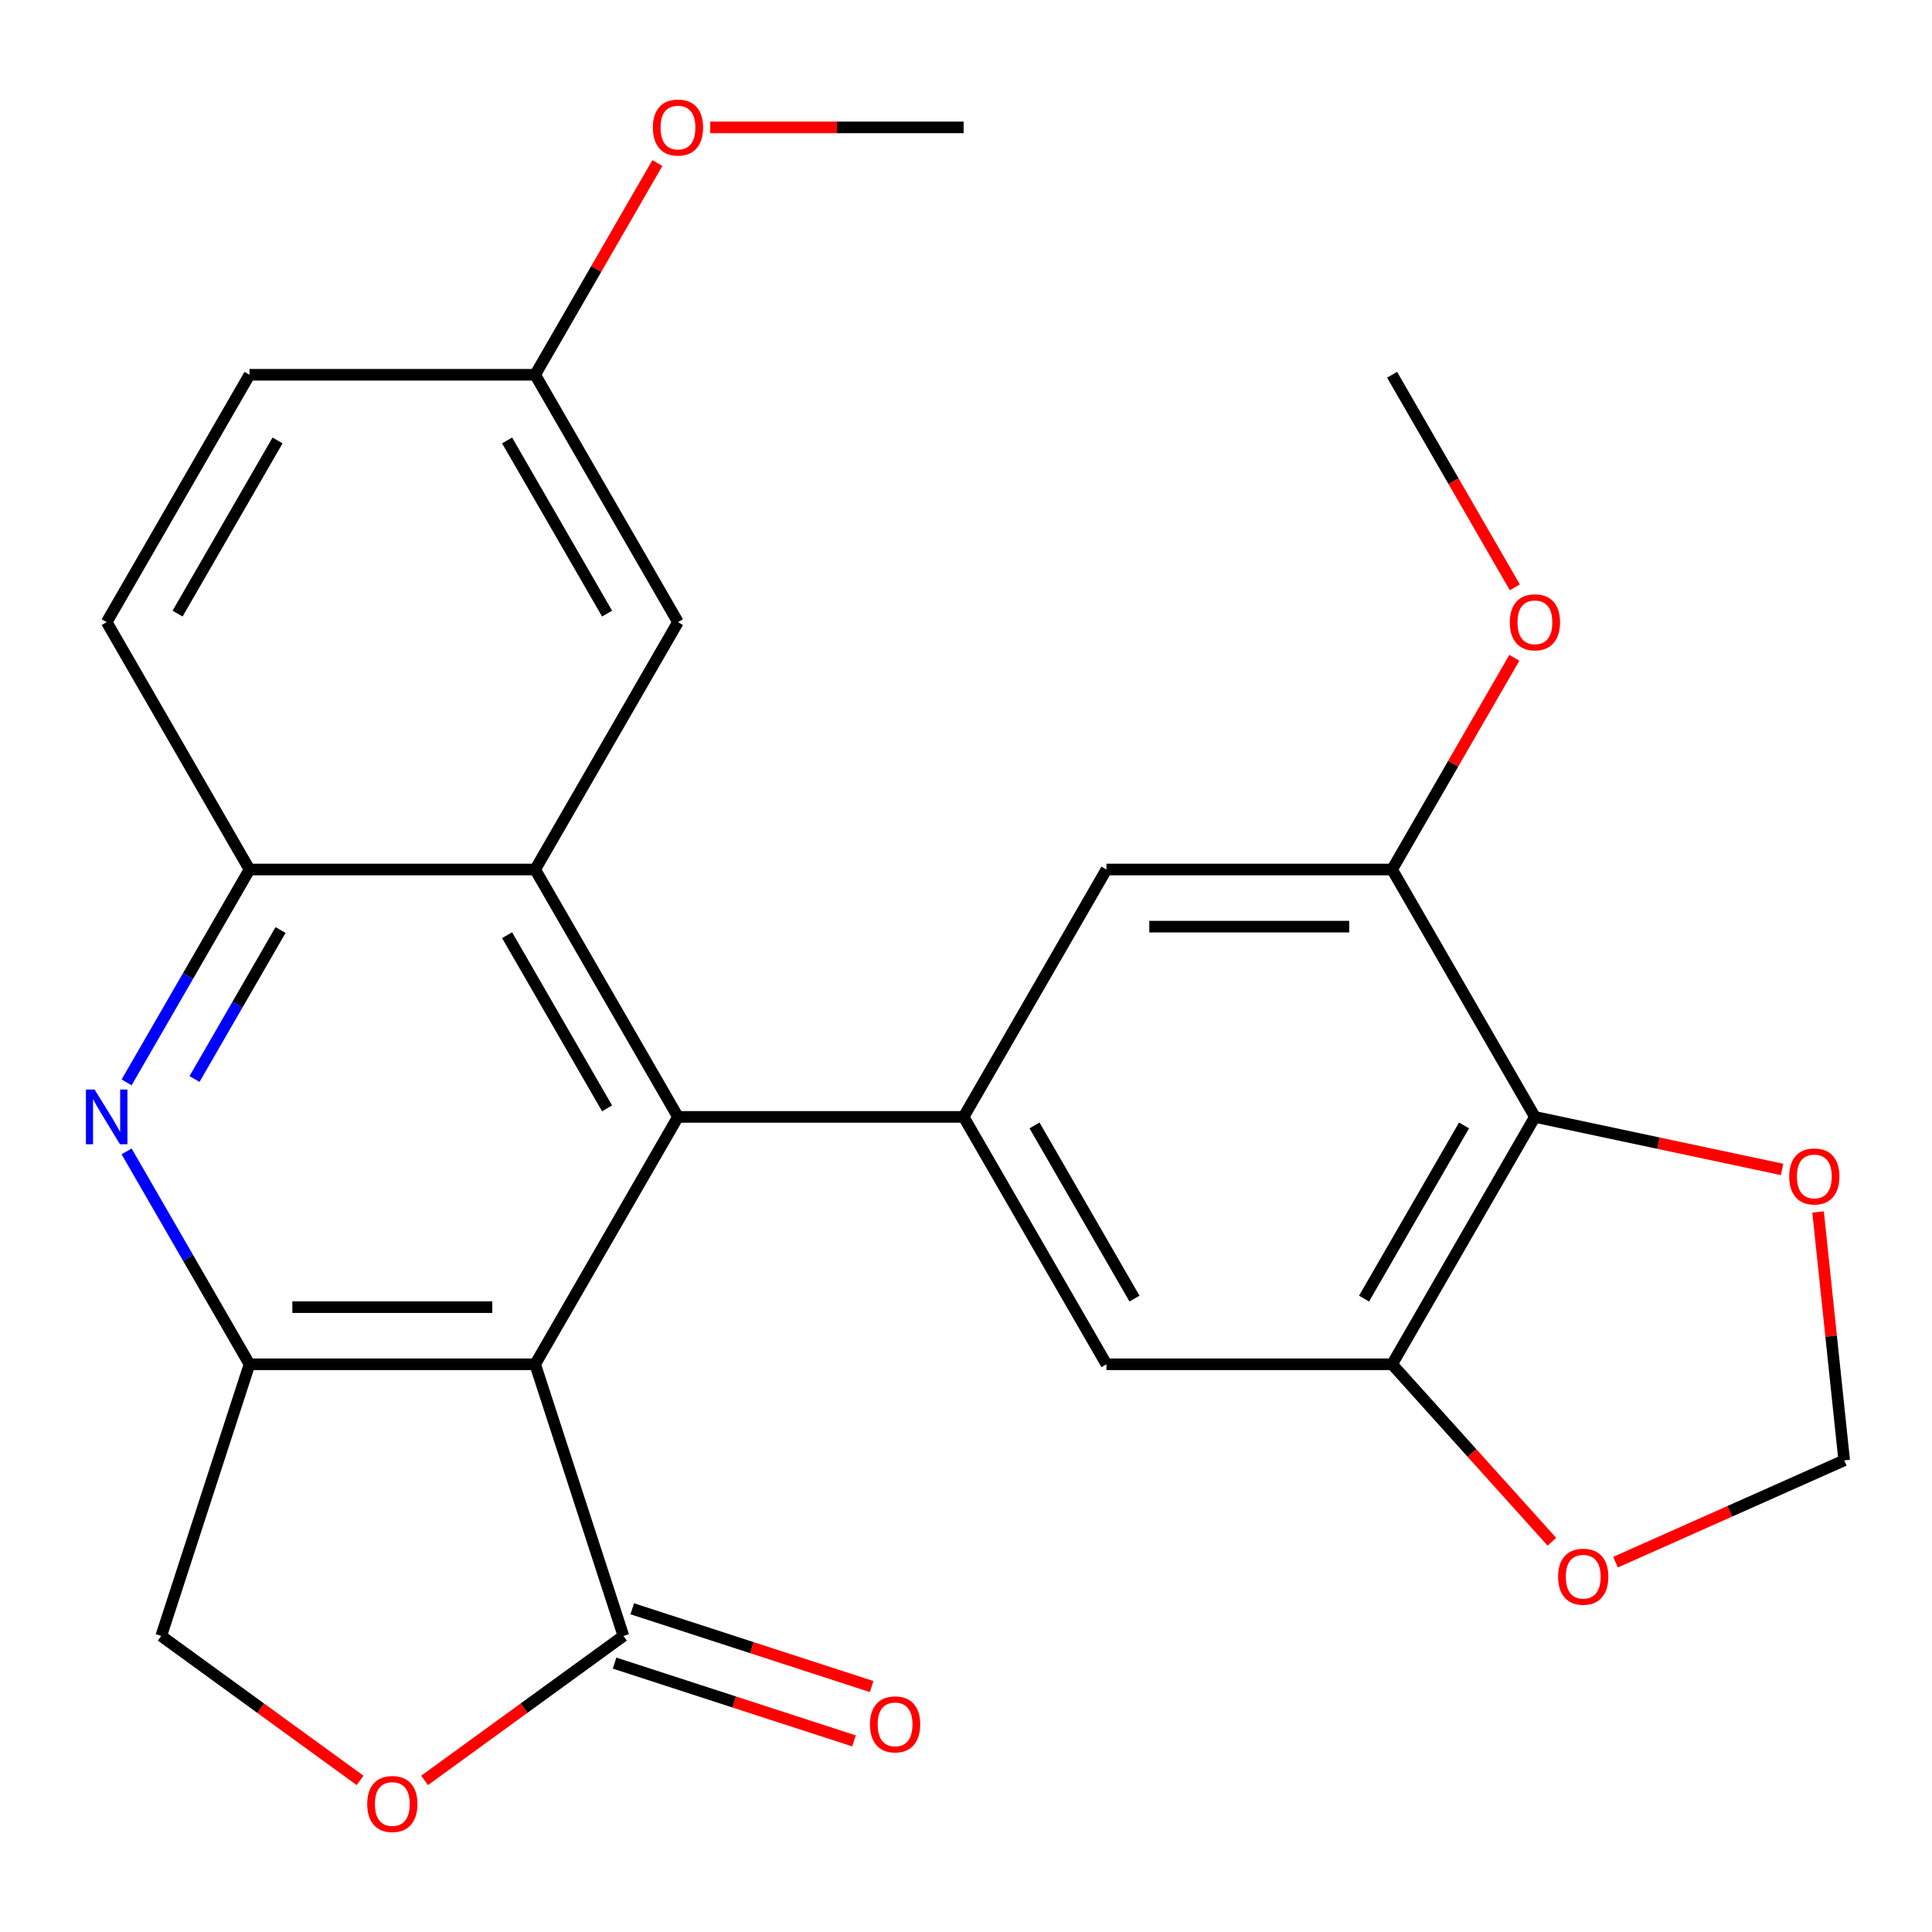 <?xml version='1.0' encoding='iso-8859-1'?>
<svg version='1.1' baseProfile='full'
              xmlns='http://www.w3.org/2000/svg'
                      xmlns:rdkit='http://www.rdkit.org/xml'
                      xmlns:xlink='http://www.w3.org/1999/xlink'
                  xml:space='preserve'
width='1000px' height='1000px' viewBox='0 0 1000 1000'>
<!-- END OF HEADER -->
<rect style='opacity:1.0;fill:#FFFFFF;stroke:none' width='1000' height='1000' x='0' y='0'> </rect>
<path class='bond-0' d='M 350.919,578.104 L 276.993,706.147' style='fill:none;fill-rule:evenodd;stroke:#000000;stroke-width:6px;stroke-linecap:butt;stroke-linejoin:miter;stroke-opacity:1' />
<path class='bond-2' d='M 350.919,578.104 L 276.993,450.062' style='fill:none;fill-rule:evenodd;stroke:#000000;stroke-width:6px;stroke-linecap:butt;stroke-linejoin:miter;stroke-opacity:1' />
<path class='bond-2' d='M 314.221,573.683 L 262.474,484.053' style='fill:none;fill-rule:evenodd;stroke:#000000;stroke-width:6px;stroke-linecap:butt;stroke-linejoin:miter;stroke-opacity:1' />
<path class='bond-4' d='M 350.919,578.104 L 498.769,578.104' style='fill:none;fill-rule:evenodd;stroke:#000000;stroke-width:6px;stroke-linecap:butt;stroke-linejoin:miter;stroke-opacity:1' />
<path class='bond-1' d='M 276.993,706.147 L 129.142,706.147' style='fill:none;fill-rule:evenodd;stroke:#000000;stroke-width:6px;stroke-linecap:butt;stroke-linejoin:miter;stroke-opacity:1' />
<path class='bond-1' d='M 254.816,676.577 L 151.32,676.577' style='fill:none;fill-rule:evenodd;stroke:#000000;stroke-width:6px;stroke-linecap:butt;stroke-linejoin:miter;stroke-opacity:1' />
<path class='bond-5' d='M 276.993,706.147 L 322.682,846.761' style='fill:none;fill-rule:evenodd;stroke:#000000;stroke-width:6px;stroke-linecap:butt;stroke-linejoin:miter;stroke-opacity:1' />
<path class='bond-14' d='M 129.142,706.147 L 83.454,846.761' style='fill:none;fill-rule:evenodd;stroke:#000000;stroke-width:6px;stroke-linecap:butt;stroke-linejoin:miter;stroke-opacity:1' />
<path class='bond-26' d='M 129.142,706.147 L 97.334,651.054' style='fill:none;fill-rule:evenodd;stroke:#000000;stroke-width:6px;stroke-linecap:butt;stroke-linejoin:miter;stroke-opacity:1' />
<path class='bond-26' d='M 97.334,651.054 L 65.526,595.961' style='fill:none;fill-rule:evenodd;stroke:#0000FF;stroke-width:6px;stroke-linecap:butt;stroke-linejoin:miter;stroke-opacity:1' />
<path class='bond-7' d='M 276.993,450.062 L 129.142,450.062' style='fill:none;fill-rule:evenodd;stroke:#000000;stroke-width:6px;stroke-linecap:butt;stroke-linejoin:miter;stroke-opacity:1' />
<path class='bond-16' d='M 276.993,450.062 L 350.919,322.019' style='fill:none;fill-rule:evenodd;stroke:#000000;stroke-width:6px;stroke-linecap:butt;stroke-linejoin:miter;stroke-opacity:1' />
<path class='bond-3' d='M 65.526,560.248 L 97.334,505.155' style='fill:none;fill-rule:evenodd;stroke:#0000FF;stroke-width:6px;stroke-linecap:butt;stroke-linejoin:miter;stroke-opacity:1' />
<path class='bond-3' d='M 97.334,505.155 L 129.142,450.062' style='fill:none;fill-rule:evenodd;stroke:#000000;stroke-width:6px;stroke-linecap:butt;stroke-linejoin:miter;stroke-opacity:1' />
<path class='bond-3' d='M 100.677,558.505 L 122.943,519.94' style='fill:none;fill-rule:evenodd;stroke:#0000FF;stroke-width:6px;stroke-linecap:butt;stroke-linejoin:miter;stroke-opacity:1' />
<path class='bond-3' d='M 122.943,519.94 L 145.209,481.375' style='fill:none;fill-rule:evenodd;stroke:#000000;stroke-width:6px;stroke-linecap:butt;stroke-linejoin:miter;stroke-opacity:1' />
<path class='bond-11' d='M 498.769,578.104 L 572.695,706.147' style='fill:none;fill-rule:evenodd;stroke:#000000;stroke-width:6px;stroke-linecap:butt;stroke-linejoin:miter;stroke-opacity:1' />
<path class='bond-11' d='M 535.467,582.526 L 587.214,672.155' style='fill:none;fill-rule:evenodd;stroke:#000000;stroke-width:6px;stroke-linecap:butt;stroke-linejoin:miter;stroke-opacity:1' />
<path class='bond-12' d='M 498.769,578.104 L 572.695,450.062' style='fill:none;fill-rule:evenodd;stroke:#000000;stroke-width:6px;stroke-linecap:butt;stroke-linejoin:miter;stroke-opacity:1' />
<path class='bond-9' d='M 322.682,846.761 L 271.223,884.148' style='fill:none;fill-rule:evenodd;stroke:#000000;stroke-width:6px;stroke-linecap:butt;stroke-linejoin:miter;stroke-opacity:1' />
<path class='bond-9' d='M 271.223,884.148 L 219.764,921.535' style='fill:none;fill-rule:evenodd;stroke:#FF0000;stroke-width:6px;stroke-linecap:butt;stroke-linejoin:miter;stroke-opacity:1' />
<path class='bond-18' d='M 318.113,860.823 L 380.072,880.954' style='fill:none;fill-rule:evenodd;stroke:#000000;stroke-width:6px;stroke-linecap:butt;stroke-linejoin:miter;stroke-opacity:1' />
<path class='bond-18' d='M 380.072,880.954 L 442.031,901.086' style='fill:none;fill-rule:evenodd;stroke:#FF0000;stroke-width:6px;stroke-linecap:butt;stroke-linejoin:miter;stroke-opacity:1' />
<path class='bond-18' d='M 327.25,832.7 L 389.21,852.832' style='fill:none;fill-rule:evenodd;stroke:#000000;stroke-width:6px;stroke-linecap:butt;stroke-linejoin:miter;stroke-opacity:1' />
<path class='bond-18' d='M 389.21,852.832 L 451.169,872.963' style='fill:none;fill-rule:evenodd;stroke:#FF0000;stroke-width:6px;stroke-linecap:butt;stroke-linejoin:miter;stroke-opacity:1' />
<path class='bond-6' d='M 794.471,578.104 L 720.546,706.147' style='fill:none;fill-rule:evenodd;stroke:#000000;stroke-width:6px;stroke-linecap:butt;stroke-linejoin:miter;stroke-opacity:1' />
<path class='bond-6' d='M 757.774,582.526 L 706.026,672.155' style='fill:none;fill-rule:evenodd;stroke:#000000;stroke-width:6px;stroke-linecap:butt;stroke-linejoin:miter;stroke-opacity:1' />
<path class='bond-13' d='M 794.471,578.104 L 858.433,591.7' style='fill:none;fill-rule:evenodd;stroke:#000000;stroke-width:6px;stroke-linecap:butt;stroke-linejoin:miter;stroke-opacity:1' />
<path class='bond-13' d='M 858.433,591.7 L 922.395,605.295' style='fill:none;fill-rule:evenodd;stroke:#FF0000;stroke-width:6px;stroke-linecap:butt;stroke-linejoin:miter;stroke-opacity:1' />
<path class='bond-28' d='M 794.471,578.104 L 720.546,450.062' style='fill:none;fill-rule:evenodd;stroke:#000000;stroke-width:6px;stroke-linecap:butt;stroke-linejoin:miter;stroke-opacity:1' />
<path class='bond-19' d='M 129.142,450.062 L 55.217,322.019' style='fill:none;fill-rule:evenodd;stroke:#000000;stroke-width:6px;stroke-linecap:butt;stroke-linejoin:miter;stroke-opacity:1' />
<path class='bond-8' d='M 720.546,706.147 L 572.695,706.147' style='fill:none;fill-rule:evenodd;stroke:#000000;stroke-width:6px;stroke-linecap:butt;stroke-linejoin:miter;stroke-opacity:1' />
<path class='bond-15' d='M 720.546,706.147 L 761.9,752.076' style='fill:none;fill-rule:evenodd;stroke:#000000;stroke-width:6px;stroke-linecap:butt;stroke-linejoin:miter;stroke-opacity:1' />
<path class='bond-15' d='M 761.9,752.076 L 803.255,798.005' style='fill:none;fill-rule:evenodd;stroke:#FF0000;stroke-width:6px;stroke-linecap:butt;stroke-linejoin:miter;stroke-opacity:1' />
<path class='bond-27' d='M 186.372,921.535 L 134.913,884.148' style='fill:none;fill-rule:evenodd;stroke:#FF0000;stroke-width:6px;stroke-linecap:butt;stroke-linejoin:miter;stroke-opacity:1' />
<path class='bond-27' d='M 134.913,884.148 L 83.454,846.761' style='fill:none;fill-rule:evenodd;stroke:#000000;stroke-width:6px;stroke-linecap:butt;stroke-linejoin:miter;stroke-opacity:1' />
<path class='bond-10' d='M 720.546,450.062 L 572.695,450.062' style='fill:none;fill-rule:evenodd;stroke:#000000;stroke-width:6px;stroke-linecap:butt;stroke-linejoin:miter;stroke-opacity:1' />
<path class='bond-10' d='M 698.368,479.632 L 594.872,479.632' style='fill:none;fill-rule:evenodd;stroke:#000000;stroke-width:6px;stroke-linecap:butt;stroke-linejoin:miter;stroke-opacity:1' />
<path class='bond-21' d='M 720.546,450.062 L 752.18,395.269' style='fill:none;fill-rule:evenodd;stroke:#000000;stroke-width:6px;stroke-linecap:butt;stroke-linejoin:miter;stroke-opacity:1' />
<path class='bond-21' d='M 752.18,395.269 L 783.815,340.476' style='fill:none;fill-rule:evenodd;stroke:#FF0000;stroke-width:6px;stroke-linecap:butt;stroke-linejoin:miter;stroke-opacity:1' />
<path class='bond-30' d='M 941.031,627.301 L 947.788,691.593' style='fill:none;fill-rule:evenodd;stroke:#FF0000;stroke-width:6px;stroke-linecap:butt;stroke-linejoin:miter;stroke-opacity:1' />
<path class='bond-30' d='M 947.788,691.593 L 954.545,755.885' style='fill:none;fill-rule:evenodd;stroke:#000000;stroke-width:6px;stroke-linecap:butt;stroke-linejoin:miter;stroke-opacity:1' />
<path class='bond-17' d='M 836.173,808.588 L 895.359,782.236' style='fill:none;fill-rule:evenodd;stroke:#FF0000;stroke-width:6px;stroke-linecap:butt;stroke-linejoin:miter;stroke-opacity:1' />
<path class='bond-17' d='M 895.359,782.236 L 954.545,755.885' style='fill:none;fill-rule:evenodd;stroke:#000000;stroke-width:6px;stroke-linecap:butt;stroke-linejoin:miter;stroke-opacity:1' />
<path class='bond-20' d='M 350.919,322.019 L 276.993,193.977' style='fill:none;fill-rule:evenodd;stroke:#000000;stroke-width:6px;stroke-linecap:butt;stroke-linejoin:miter;stroke-opacity:1' />
<path class='bond-20' d='M 314.221,317.598 L 262.474,227.968' style='fill:none;fill-rule:evenodd;stroke:#000000;stroke-width:6px;stroke-linecap:butt;stroke-linejoin:miter;stroke-opacity:1' />
<path class='bond-22' d='M 55.217,322.019 L 129.142,193.977' style='fill:none;fill-rule:evenodd;stroke:#000000;stroke-width:6px;stroke-linecap:butt;stroke-linejoin:miter;stroke-opacity:1' />
<path class='bond-22' d='M 91.914,317.598 L 143.662,227.968' style='fill:none;fill-rule:evenodd;stroke:#000000;stroke-width:6px;stroke-linecap:butt;stroke-linejoin:miter;stroke-opacity:1' />
<path class='bond-23' d='M 276.993,193.977 L 308.628,139.184' style='fill:none;fill-rule:evenodd;stroke:#000000;stroke-width:6px;stroke-linecap:butt;stroke-linejoin:miter;stroke-opacity:1' />
<path class='bond-23' d='M 308.628,139.184 L 340.263,84.391' style='fill:none;fill-rule:evenodd;stroke:#FF0000;stroke-width:6px;stroke-linecap:butt;stroke-linejoin:miter;stroke-opacity:1' />
<path class='bond-29' d='M 276.993,193.977 L 129.142,193.977' style='fill:none;fill-rule:evenodd;stroke:#000000;stroke-width:6px;stroke-linecap:butt;stroke-linejoin:miter;stroke-opacity:1' />
<path class='bond-24' d='M 784.069,304.003 L 752.307,248.99' style='fill:none;fill-rule:evenodd;stroke:#FF0000;stroke-width:6px;stroke-linecap:butt;stroke-linejoin:miter;stroke-opacity:1' />
<path class='bond-24' d='M 752.307,248.99 L 720.546,193.977' style='fill:none;fill-rule:evenodd;stroke:#000000;stroke-width:6px;stroke-linecap:butt;stroke-linejoin:miter;stroke-opacity:1' />
<path class='bond-25' d='M 367.615,65.934 L 433.192,65.934' style='fill:none;fill-rule:evenodd;stroke:#FF0000;stroke-width:6px;stroke-linecap:butt;stroke-linejoin:miter;stroke-opacity:1' />
<path class='bond-25' d='M 433.192,65.934 L 498.769,65.934' style='fill:none;fill-rule:evenodd;stroke:#000000;stroke-width:6px;stroke-linecap:butt;stroke-linejoin:miter;stroke-opacity:1' />
<path  class='atom-4' d='M 48.957 563.944
L 58.237 578.944
Q 59.157 580.424, 60.637 583.104
Q 62.117 585.784, 62.197 585.944
L 62.197 563.944
L 65.957 563.944
L 65.957 592.264
L 62.077 592.264
L 52.117 575.864
Q 50.957 573.944, 49.717 571.744
Q 48.517 569.544, 48.157 568.864
L 48.157 592.264
L 44.477 592.264
L 44.477 563.944
L 48.957 563.944
' fill='#0000FF'/>
<path  class='atom-10' d='M 190.068 933.746
Q 190.068 926.946, 193.428 923.146
Q 196.788 919.346, 203.068 919.346
Q 209.348 919.346, 212.708 923.146
Q 216.068 926.946, 216.068 933.746
Q 216.068 940.626, 212.668 944.546
Q 209.268 948.426, 203.068 948.426
Q 196.828 948.426, 193.428 944.546
Q 190.068 940.666, 190.068 933.746
M 203.068 945.226
Q 207.388 945.226, 209.708 942.346
Q 212.068 939.426, 212.068 933.746
Q 212.068 928.186, 209.708 925.386
Q 207.388 922.546, 203.068 922.546
Q 198.748 922.546, 196.388 925.346
Q 194.068 928.146, 194.068 933.746
Q 194.068 939.466, 196.388 942.346
Q 198.748 945.226, 203.068 945.226
' fill='#FF0000'/>
<path  class='atom-14' d='M 926.091 608.924
Q 926.091 602.124, 929.451 598.324
Q 932.811 594.524, 939.091 594.524
Q 945.371 594.524, 948.731 598.324
Q 952.091 602.124, 952.091 608.924
Q 952.091 615.804, 948.691 619.724
Q 945.291 623.604, 939.091 623.604
Q 932.851 623.604, 929.451 619.724
Q 926.091 615.844, 926.091 608.924
M 939.091 620.404
Q 943.411 620.404, 945.731 617.524
Q 948.091 614.604, 948.091 608.924
Q 948.091 603.364, 945.731 600.564
Q 943.411 597.724, 939.091 597.724
Q 934.771 597.724, 932.411 600.524
Q 930.091 603.324, 930.091 608.924
Q 930.091 614.644, 932.411 617.524
Q 934.771 620.404, 939.091 620.404
' fill='#FF0000'/>
<path  class='atom-16' d='M 806.477 816.101
Q 806.477 809.301, 809.837 805.501
Q 813.197 801.701, 819.477 801.701
Q 825.757 801.701, 829.117 805.501
Q 832.477 809.301, 832.477 816.101
Q 832.477 822.981, 829.077 826.901
Q 825.677 830.781, 819.477 830.781
Q 813.237 830.781, 809.837 826.901
Q 806.477 823.021, 806.477 816.101
M 819.477 827.581
Q 823.797 827.581, 826.117 824.701
Q 828.477 821.781, 828.477 816.101
Q 828.477 810.541, 826.117 807.741
Q 823.797 804.901, 819.477 804.901
Q 815.157 804.901, 812.797 807.701
Q 810.477 810.501, 810.477 816.101
Q 810.477 821.821, 812.797 824.701
Q 815.157 827.581, 819.477 827.581
' fill='#FF0000'/>
<path  class='atom-19' d='M 450.296 892.53
Q 450.296 885.73, 453.656 881.93
Q 457.016 878.13, 463.296 878.13
Q 469.576 878.13, 472.936 881.93
Q 476.296 885.73, 476.296 892.53
Q 476.296 899.41, 472.896 903.33
Q 469.496 907.21, 463.296 907.21
Q 457.056 907.21, 453.656 903.33
Q 450.296 899.45, 450.296 892.53
M 463.296 904.01
Q 467.616 904.01, 469.936 901.13
Q 472.296 898.21, 472.296 892.53
Q 472.296 886.97, 469.936 884.17
Q 467.616 881.33, 463.296 881.33
Q 458.976 881.33, 456.616 884.13
Q 454.296 886.93, 454.296 892.53
Q 454.296 898.25, 456.616 901.13
Q 458.976 904.01, 463.296 904.01
' fill='#FF0000'/>
<path  class='atom-22' d='M 781.471 322.099
Q 781.471 315.299, 784.831 311.499
Q 788.191 307.699, 794.471 307.699
Q 800.751 307.699, 804.111 311.499
Q 807.471 315.299, 807.471 322.099
Q 807.471 328.979, 804.071 332.899
Q 800.671 336.779, 794.471 336.779
Q 788.231 336.779, 784.831 332.899
Q 781.471 329.019, 781.471 322.099
M 794.471 333.579
Q 798.791 333.579, 801.111 330.699
Q 803.471 327.779, 803.471 322.099
Q 803.471 316.539, 801.111 313.739
Q 798.791 310.899, 794.471 310.899
Q 790.151 310.899, 787.791 313.699
Q 785.471 316.499, 785.471 322.099
Q 785.471 327.819, 787.791 330.699
Q 790.151 333.579, 794.471 333.579
' fill='#FF0000'/>
<path  class='atom-24' d='M 337.919 66.014
Q 337.919 59.214, 341.279 55.414
Q 344.639 51.614, 350.919 51.614
Q 357.199 51.614, 360.559 55.414
Q 363.919 59.214, 363.919 66.014
Q 363.919 72.894, 360.519 76.814
Q 357.119 80.694, 350.919 80.694
Q 344.679 80.694, 341.279 76.814
Q 337.919 72.934, 337.919 66.014
M 350.919 77.494
Q 355.239 77.494, 357.559 74.614
Q 359.919 71.694, 359.919 66.014
Q 359.919 60.454, 357.559 57.654
Q 355.239 54.814, 350.919 54.814
Q 346.599 54.814, 344.239 57.614
Q 341.919 60.414, 341.919 66.014
Q 341.919 71.734, 344.239 74.614
Q 346.599 77.494, 350.919 77.494
' fill='#FF0000'/>
</svg>
